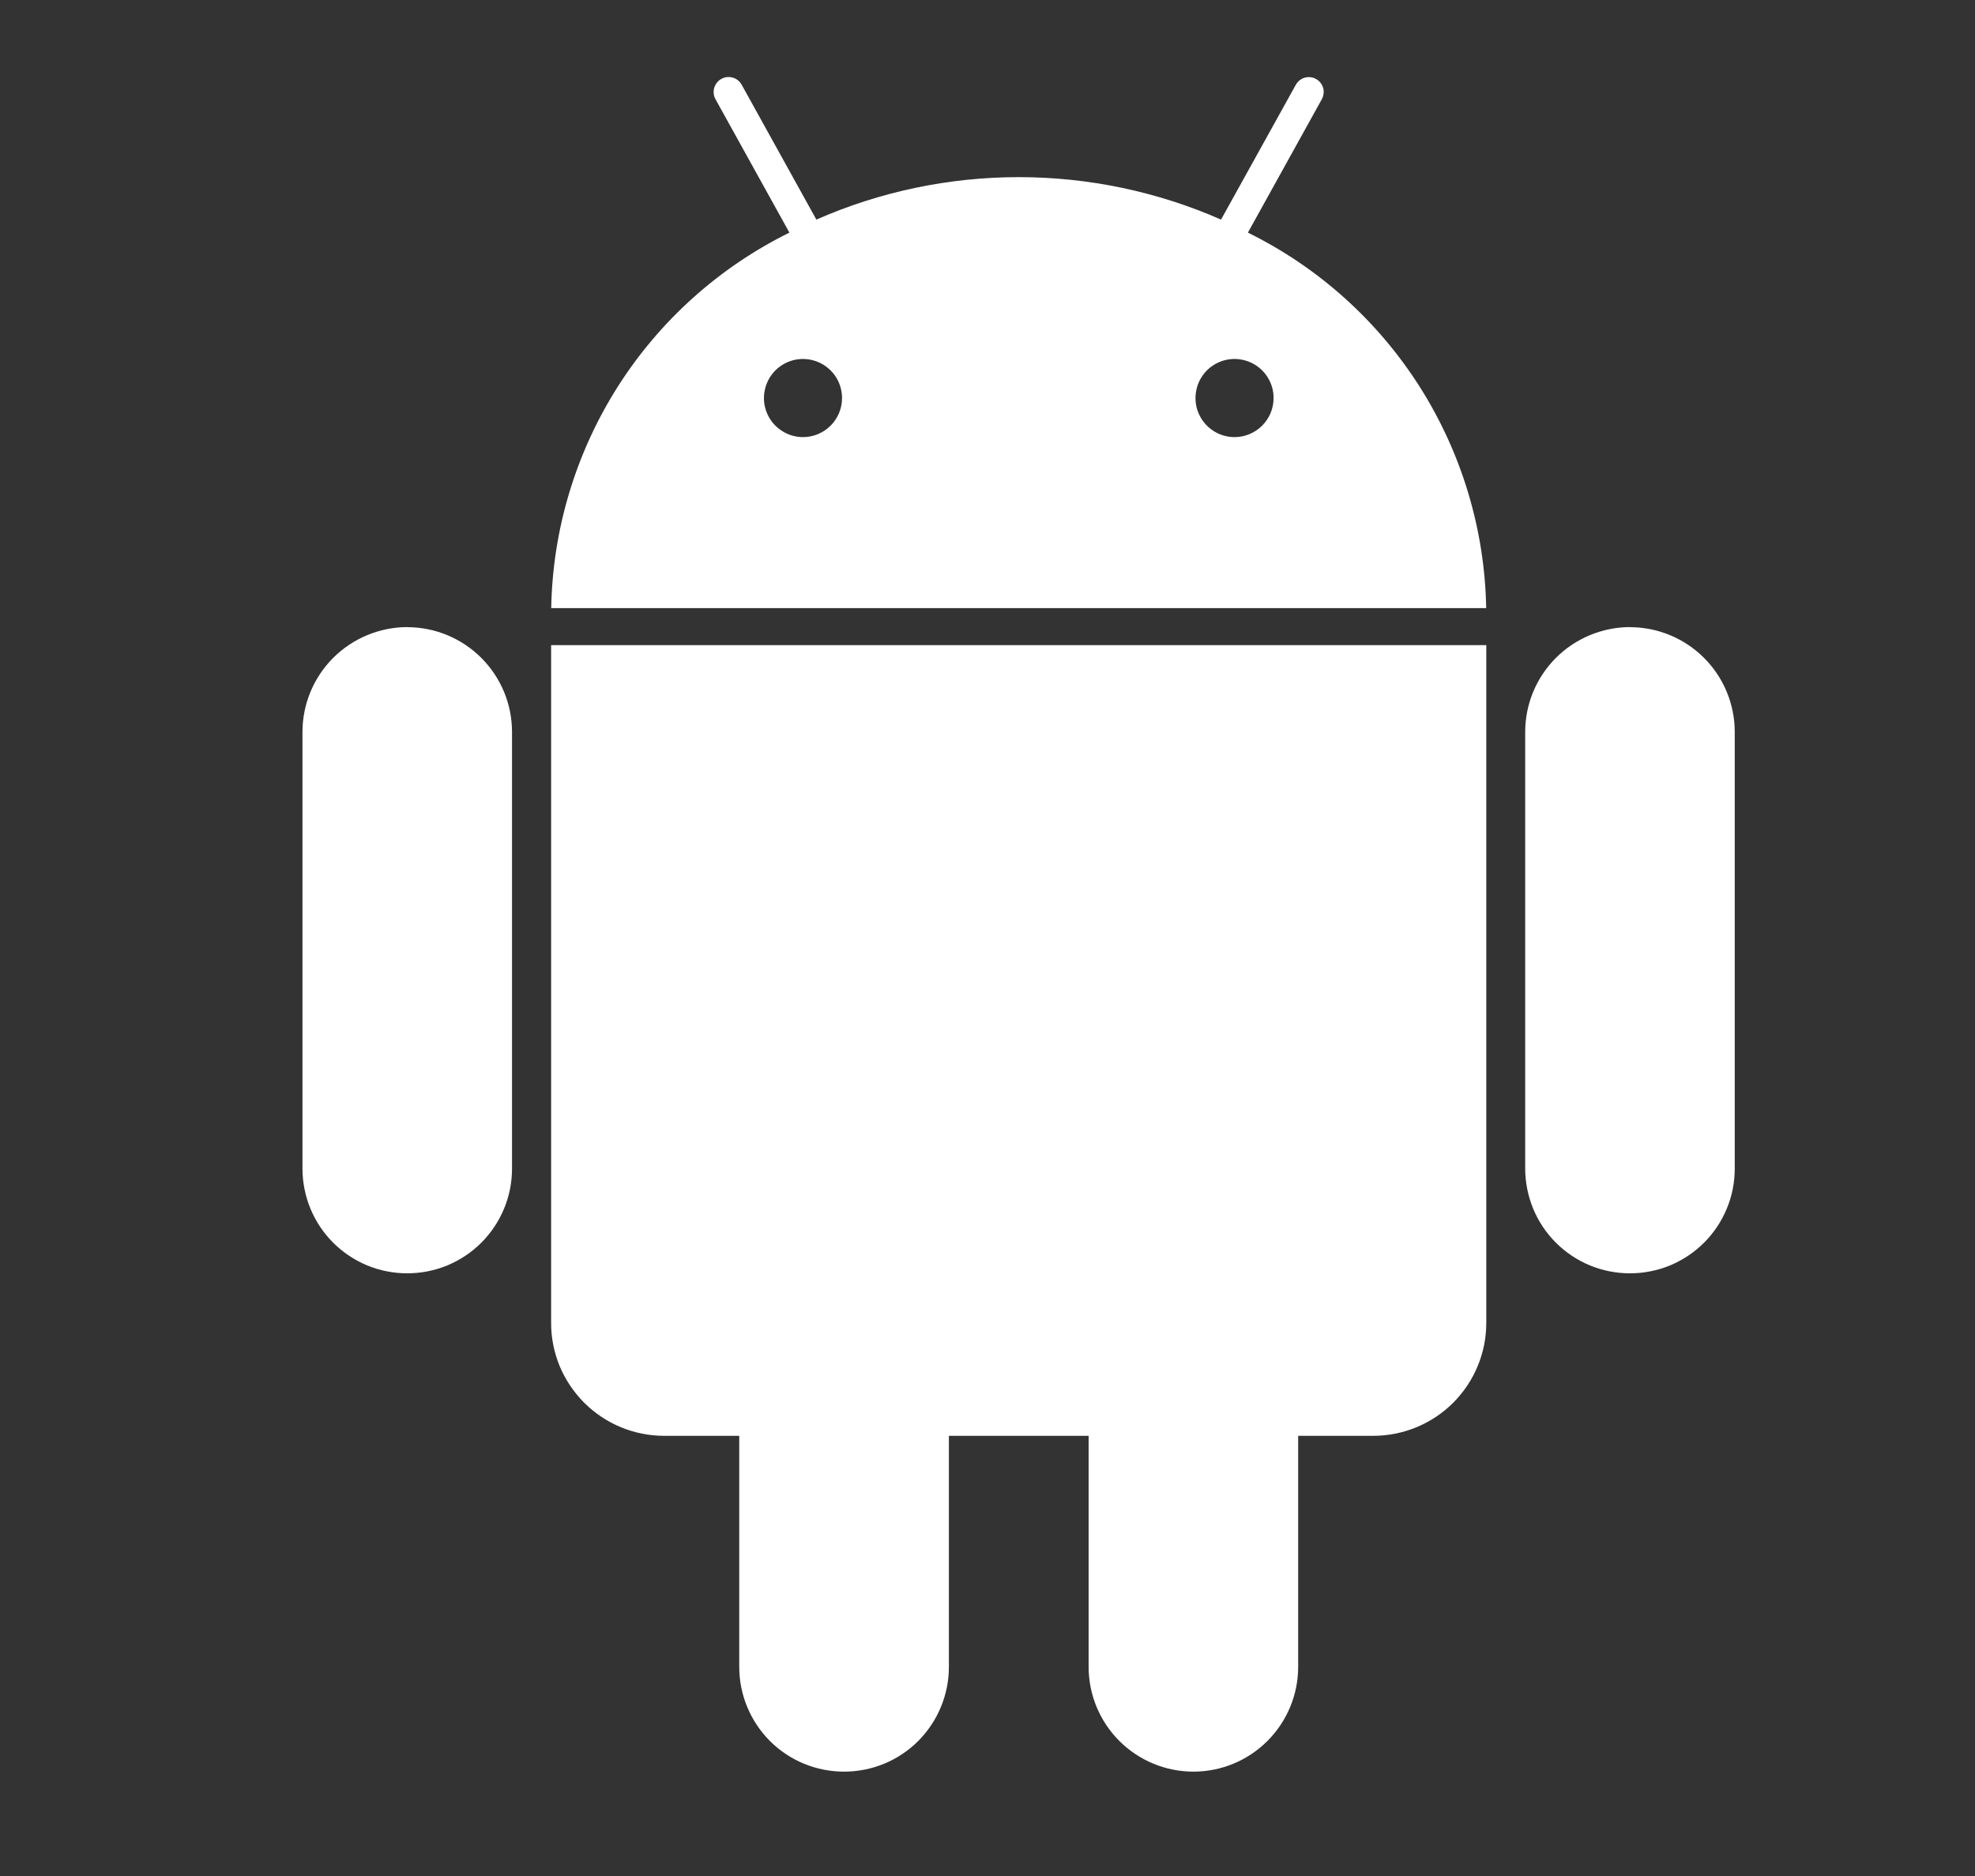 <svg width="20" height="19" viewBox="0 0 20 19" fill="none" xmlns="http://www.w3.org/2000/svg">
<rect x="0" y="0" width="20" height="19" fill="#333333" stroke="none"/>
<path d="M12.637 2.356L13.386 1.004C13.395 0.987 13.401 0.968 13.403 0.948C13.406 0.929 13.404 0.909 13.399 0.89C13.393 0.871 13.384 0.853 13.372 0.838C13.359 0.822 13.344 0.809 13.327 0.8C13.309 0.79 13.29 0.784 13.271 0.782C13.251 0.78 13.231 0.781 13.212 0.787C13.193 0.792 13.175 0.801 13.16 0.814C13.145 0.826 13.132 0.841 13.122 0.859L12.365 2.224C11.719 1.94 11.022 1.794 10.316 1.794C9.611 1.794 8.913 1.94 8.267 2.224L7.511 0.859C7.491 0.823 7.459 0.797 7.42 0.786C7.382 0.775 7.34 0.779 7.305 0.799C7.27 0.818 7.244 0.851 7.233 0.889C7.221 0.928 7.226 0.969 7.245 1.004L7.994 2.356C7.282 2.707 6.68 3.248 6.254 3.919C5.829 4.59 5.596 5.365 5.582 6.159H15.05C15.036 5.365 14.803 4.59 14.378 3.919C13.952 3.248 13.35 2.707 12.637 2.356ZM8.132 4.427C8.053 4.427 7.977 4.404 7.912 4.36C7.847 4.317 7.796 4.255 7.766 4.182C7.736 4.11 7.728 4.031 7.744 3.954C7.759 3.877 7.797 3.807 7.852 3.751C7.908 3.696 7.978 3.658 8.055 3.643C8.132 3.628 8.211 3.636 8.283 3.666C8.356 3.696 8.417 3.747 8.461 3.812C8.504 3.877 8.527 3.954 8.527 4.032C8.527 4.137 8.485 4.237 8.411 4.311C8.337 4.385 8.236 4.427 8.132 4.427ZM12.502 4.427C12.424 4.427 12.347 4.404 12.282 4.36C12.217 4.317 12.166 4.255 12.136 4.182C12.106 4.11 12.099 4.031 12.114 3.954C12.129 3.877 12.167 3.807 12.222 3.751C12.278 3.696 12.348 3.658 12.425 3.643C12.502 3.628 12.581 3.636 12.654 3.666C12.726 3.696 12.788 3.747 12.831 3.812C12.874 3.877 12.898 3.954 12.897 4.032C12.897 4.137 12.855 4.237 12.781 4.311C12.707 4.385 12.607 4.427 12.502 4.427ZM5.581 13.396C5.58 13.546 5.61 13.695 5.667 13.835C5.725 13.974 5.81 14.1 5.916 14.207C6.023 14.313 6.149 14.398 6.288 14.455C6.428 14.513 6.577 14.542 6.727 14.542H7.486V16.882C7.486 17.164 7.598 17.433 7.797 17.633C7.996 17.832 8.266 17.943 8.548 17.943C8.829 17.943 9.099 17.832 9.298 17.633C9.497 17.433 9.609 17.164 9.609 16.882V14.542H11.024V16.882C11.024 17.163 11.136 17.433 11.335 17.632C11.534 17.831 11.804 17.943 12.085 17.943C12.367 17.943 12.636 17.831 12.835 17.632C13.034 17.433 13.146 17.163 13.146 16.882V14.542H13.906C14.056 14.542 14.205 14.512 14.344 14.455C14.483 14.397 14.61 14.313 14.716 14.207C14.822 14.1 14.907 13.974 14.964 13.835C15.022 13.696 15.051 13.547 15.051 13.396V6.534H5.581V13.396ZM4.124 6.351C3.843 6.352 3.573 6.464 3.374 6.663C3.175 6.862 3.063 7.132 3.063 7.413V11.835C3.063 11.975 3.091 12.113 3.144 12.242C3.197 12.37 3.275 12.487 3.374 12.586C3.472 12.684 3.589 12.762 3.718 12.816C3.847 12.869 3.985 12.896 4.124 12.896C4.263 12.896 4.401 12.869 4.53 12.816C4.659 12.762 4.776 12.684 4.874 12.586C4.973 12.487 5.051 12.37 5.104 12.242C5.158 12.113 5.185 11.975 5.185 11.835V7.413C5.185 7.132 5.073 6.862 4.874 6.663C4.675 6.464 4.405 6.352 4.124 6.352V6.351ZM16.506 6.351C16.225 6.352 15.955 6.464 15.756 6.663C15.557 6.862 15.445 7.132 15.445 7.413V11.835C15.445 11.975 15.473 12.113 15.526 12.242C15.579 12.37 15.657 12.487 15.756 12.586C15.854 12.684 15.971 12.762 16.1 12.816C16.229 12.869 16.367 12.896 16.506 12.896C16.645 12.896 16.783 12.869 16.912 12.816C17.041 12.762 17.158 12.684 17.256 12.586C17.355 12.487 17.433 12.37 17.486 12.242C17.54 12.113 17.567 11.975 17.567 11.835V7.413C17.567 7.132 17.455 6.862 17.256 6.663C17.057 6.464 16.787 6.352 16.506 6.352V6.351Z" fill="white"/>
</svg>

